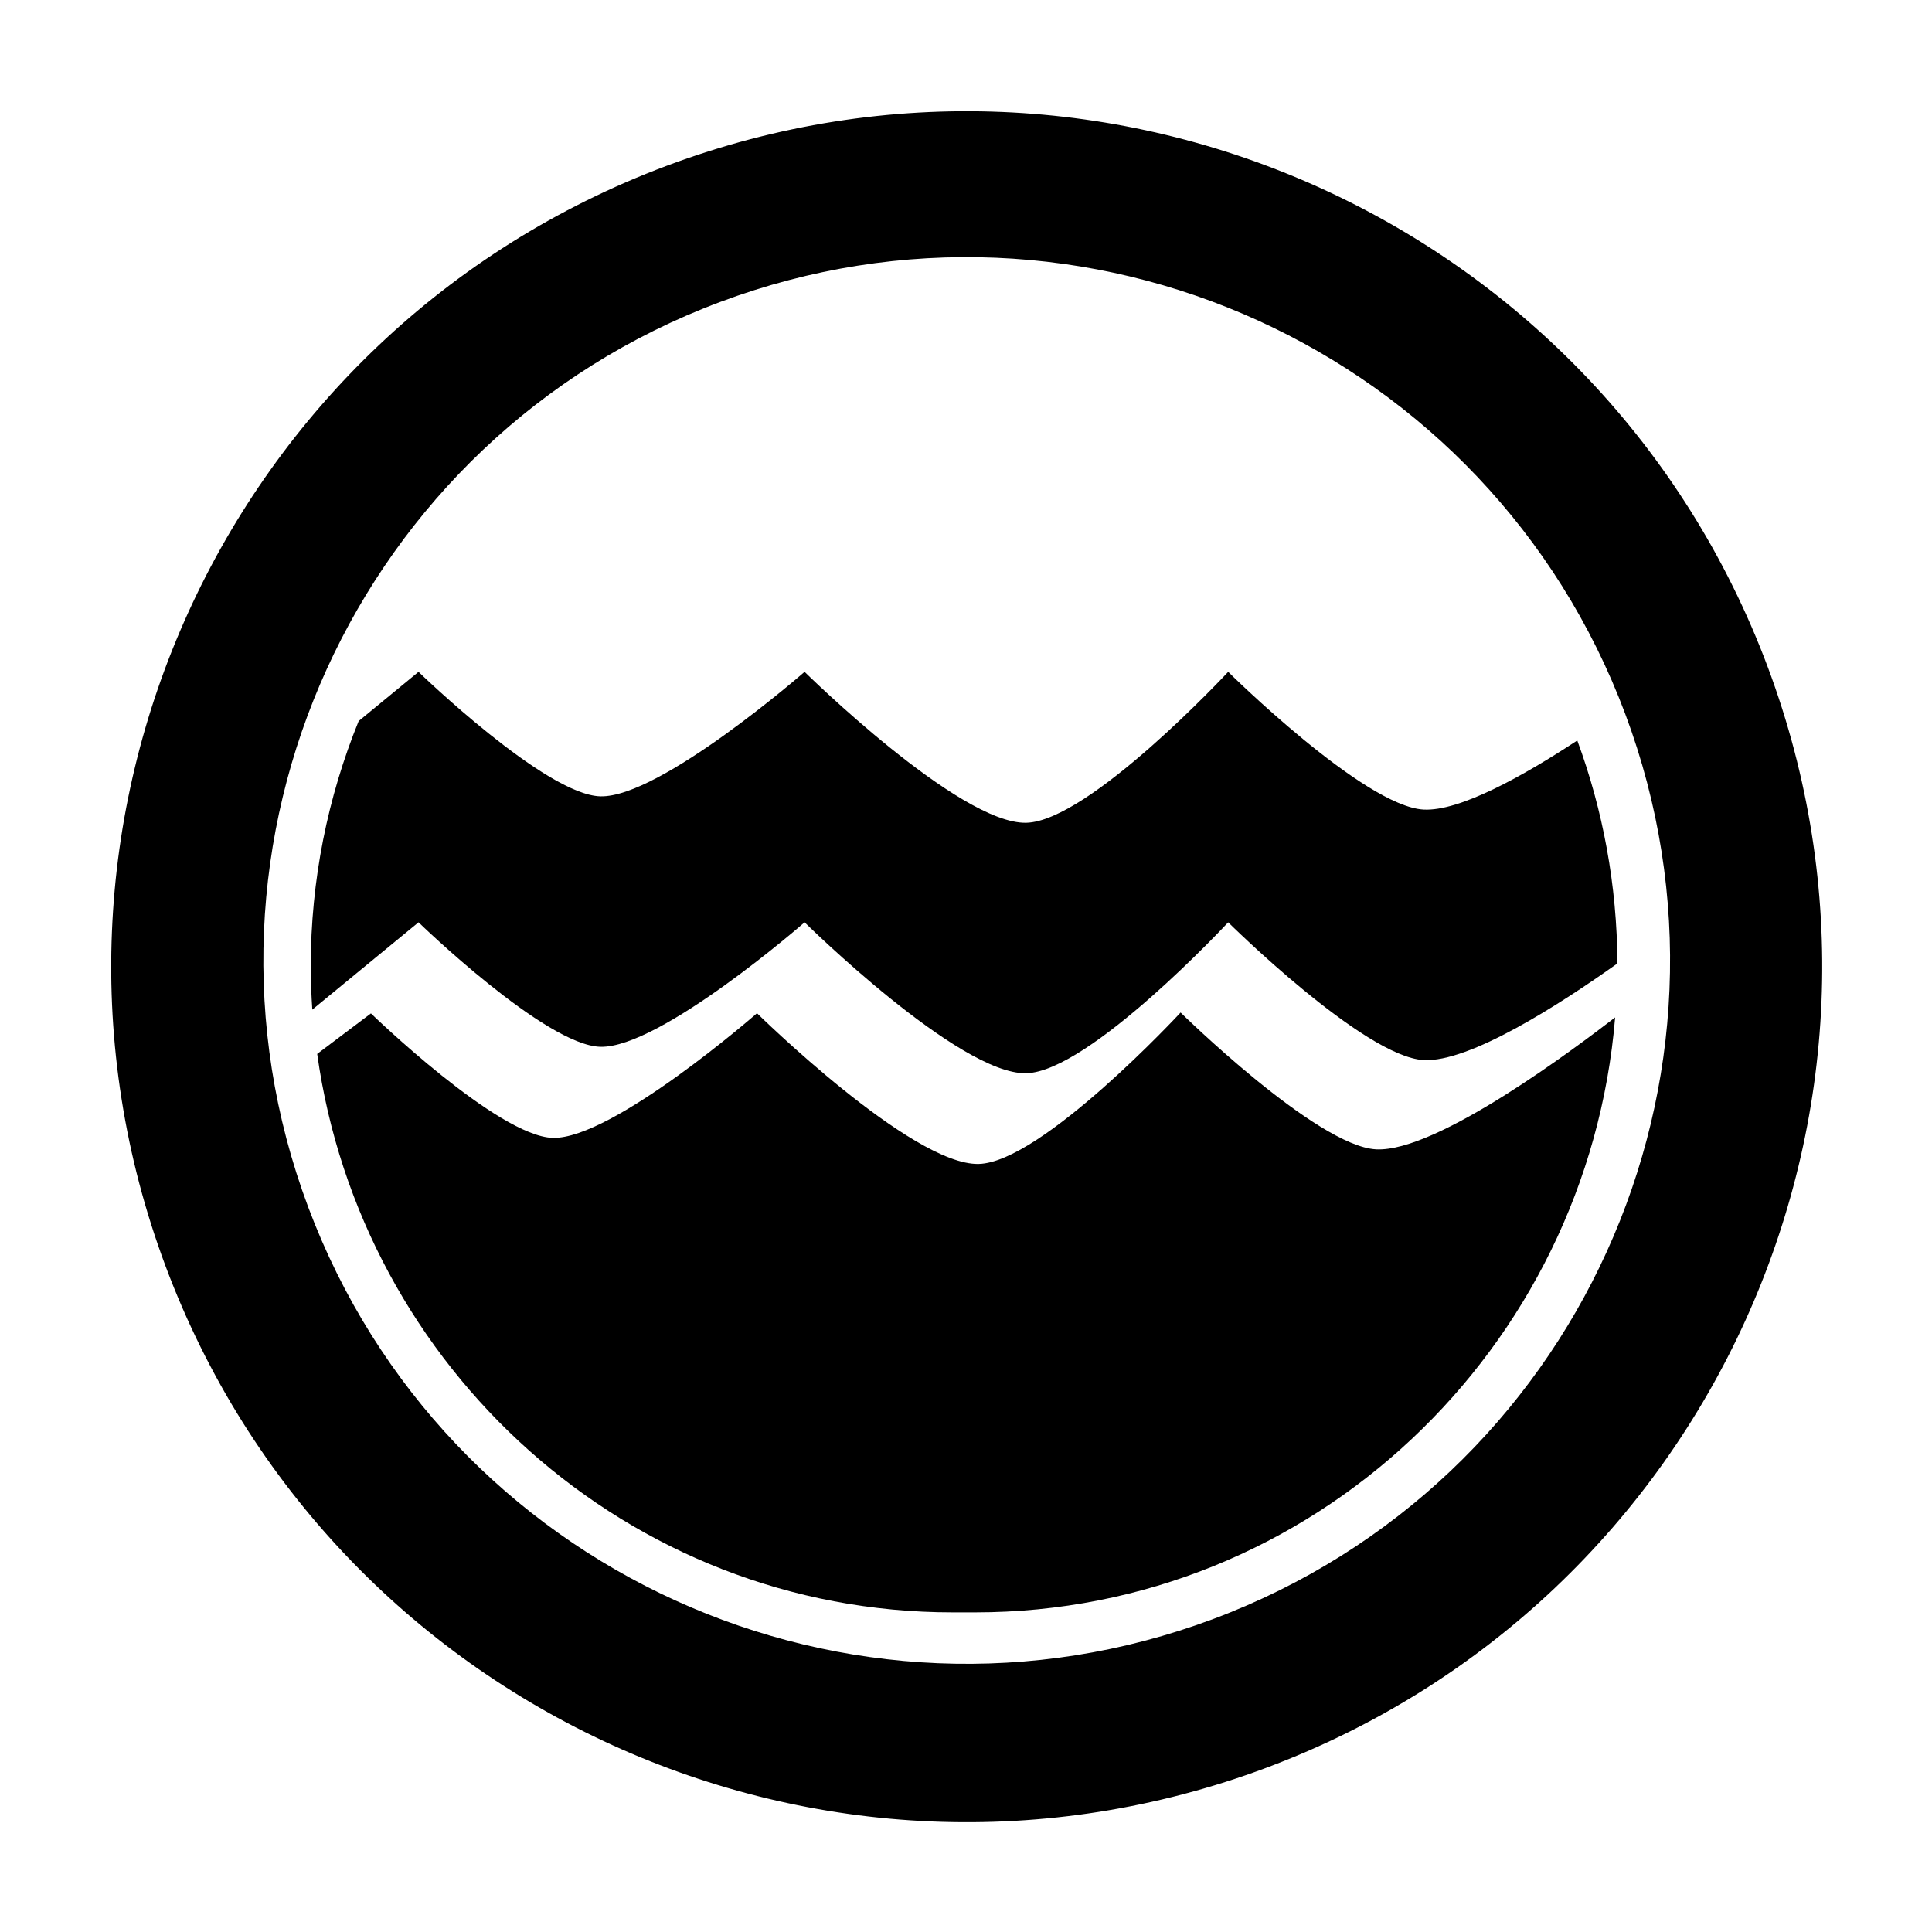 <?xml version="1.0" encoding="UTF-8"?>
<!-- The Best Svg Icon site in the world: iconSvg.co, Visit us! https://iconsvg.co -->
<svg fill="#000000" width="800px" height="800px" version="1.1" viewBox="144 144 512 512" xmlns="http://www.w3.org/2000/svg">
 <g>
  <path d="m572.02 413.63c-10.137 7.789-47.191 35.824-63.363 34.953-15.816-0.867-51.785-36.254-51.785-36.254s-36.832 39.77-53.531 40.129c-17.758 0.387-58.73-39.945-58.73-39.945s-38.285 33.449-54.125 33.031c-14.59-0.387-48.184-32.984-48.184-32.984l-14.242 10.734c11.586 83.238 82.328 148 168.42 148h5.926c89.441 0 162.35-69.738 169.62-157.66z"/>
  <path d="m303.1 421.41c15.844 0.422 54.125-32.984 54.125-32.984s40.965 40.391 58.723 39.992c16.695-0.359 53.535-39.992 53.535-39.992s35.977 35.641 51.785 36.5c12.102 0.664 35.906-14.605 51.367-25.605-0.102-20.762-3.844-40.664-10.641-59.086-14.293 9.402-31.164 18.828-40.727 18.309-15.816-0.855-51.785-36.496-51.785-36.496s-36.84 39.633-53.531 39.996c-17.758 0.395-58.73-39.996-58.73-39.996s-38.285 33.406-54.125 32.988c-14.59-0.387-48.184-32.988-48.184-32.988l-15.863 13.043c-8.168 20.102-12.699 42.062-12.699 65.094 0 3.824 0.168 7.613 0.414 11.375l28.152-23.137c-0.008 0.004 33.586 32.613 48.184 32.988z"/>
  <path d="m612.45 320.7c-43.906-117.23-174.52-176.67-291.75-132.77-117.23 43.906-176.67 174.52-132.77 291.75 43.902 117.22 174.52 176.66 291.75 132.77 117.23-43.906 176.67-174.52 132.77-291.75zm-386.77 143.19c-36.098-96.375 12.777-203.77 109.16-239.86 96.375-36.098 203.76 12.777 239.86 109.15 36.098 96.379-12.773 203.77-109.15 239.86-96.383 36.094-203.77-12.766-239.87-109.15z"/>
 </g>
</svg>